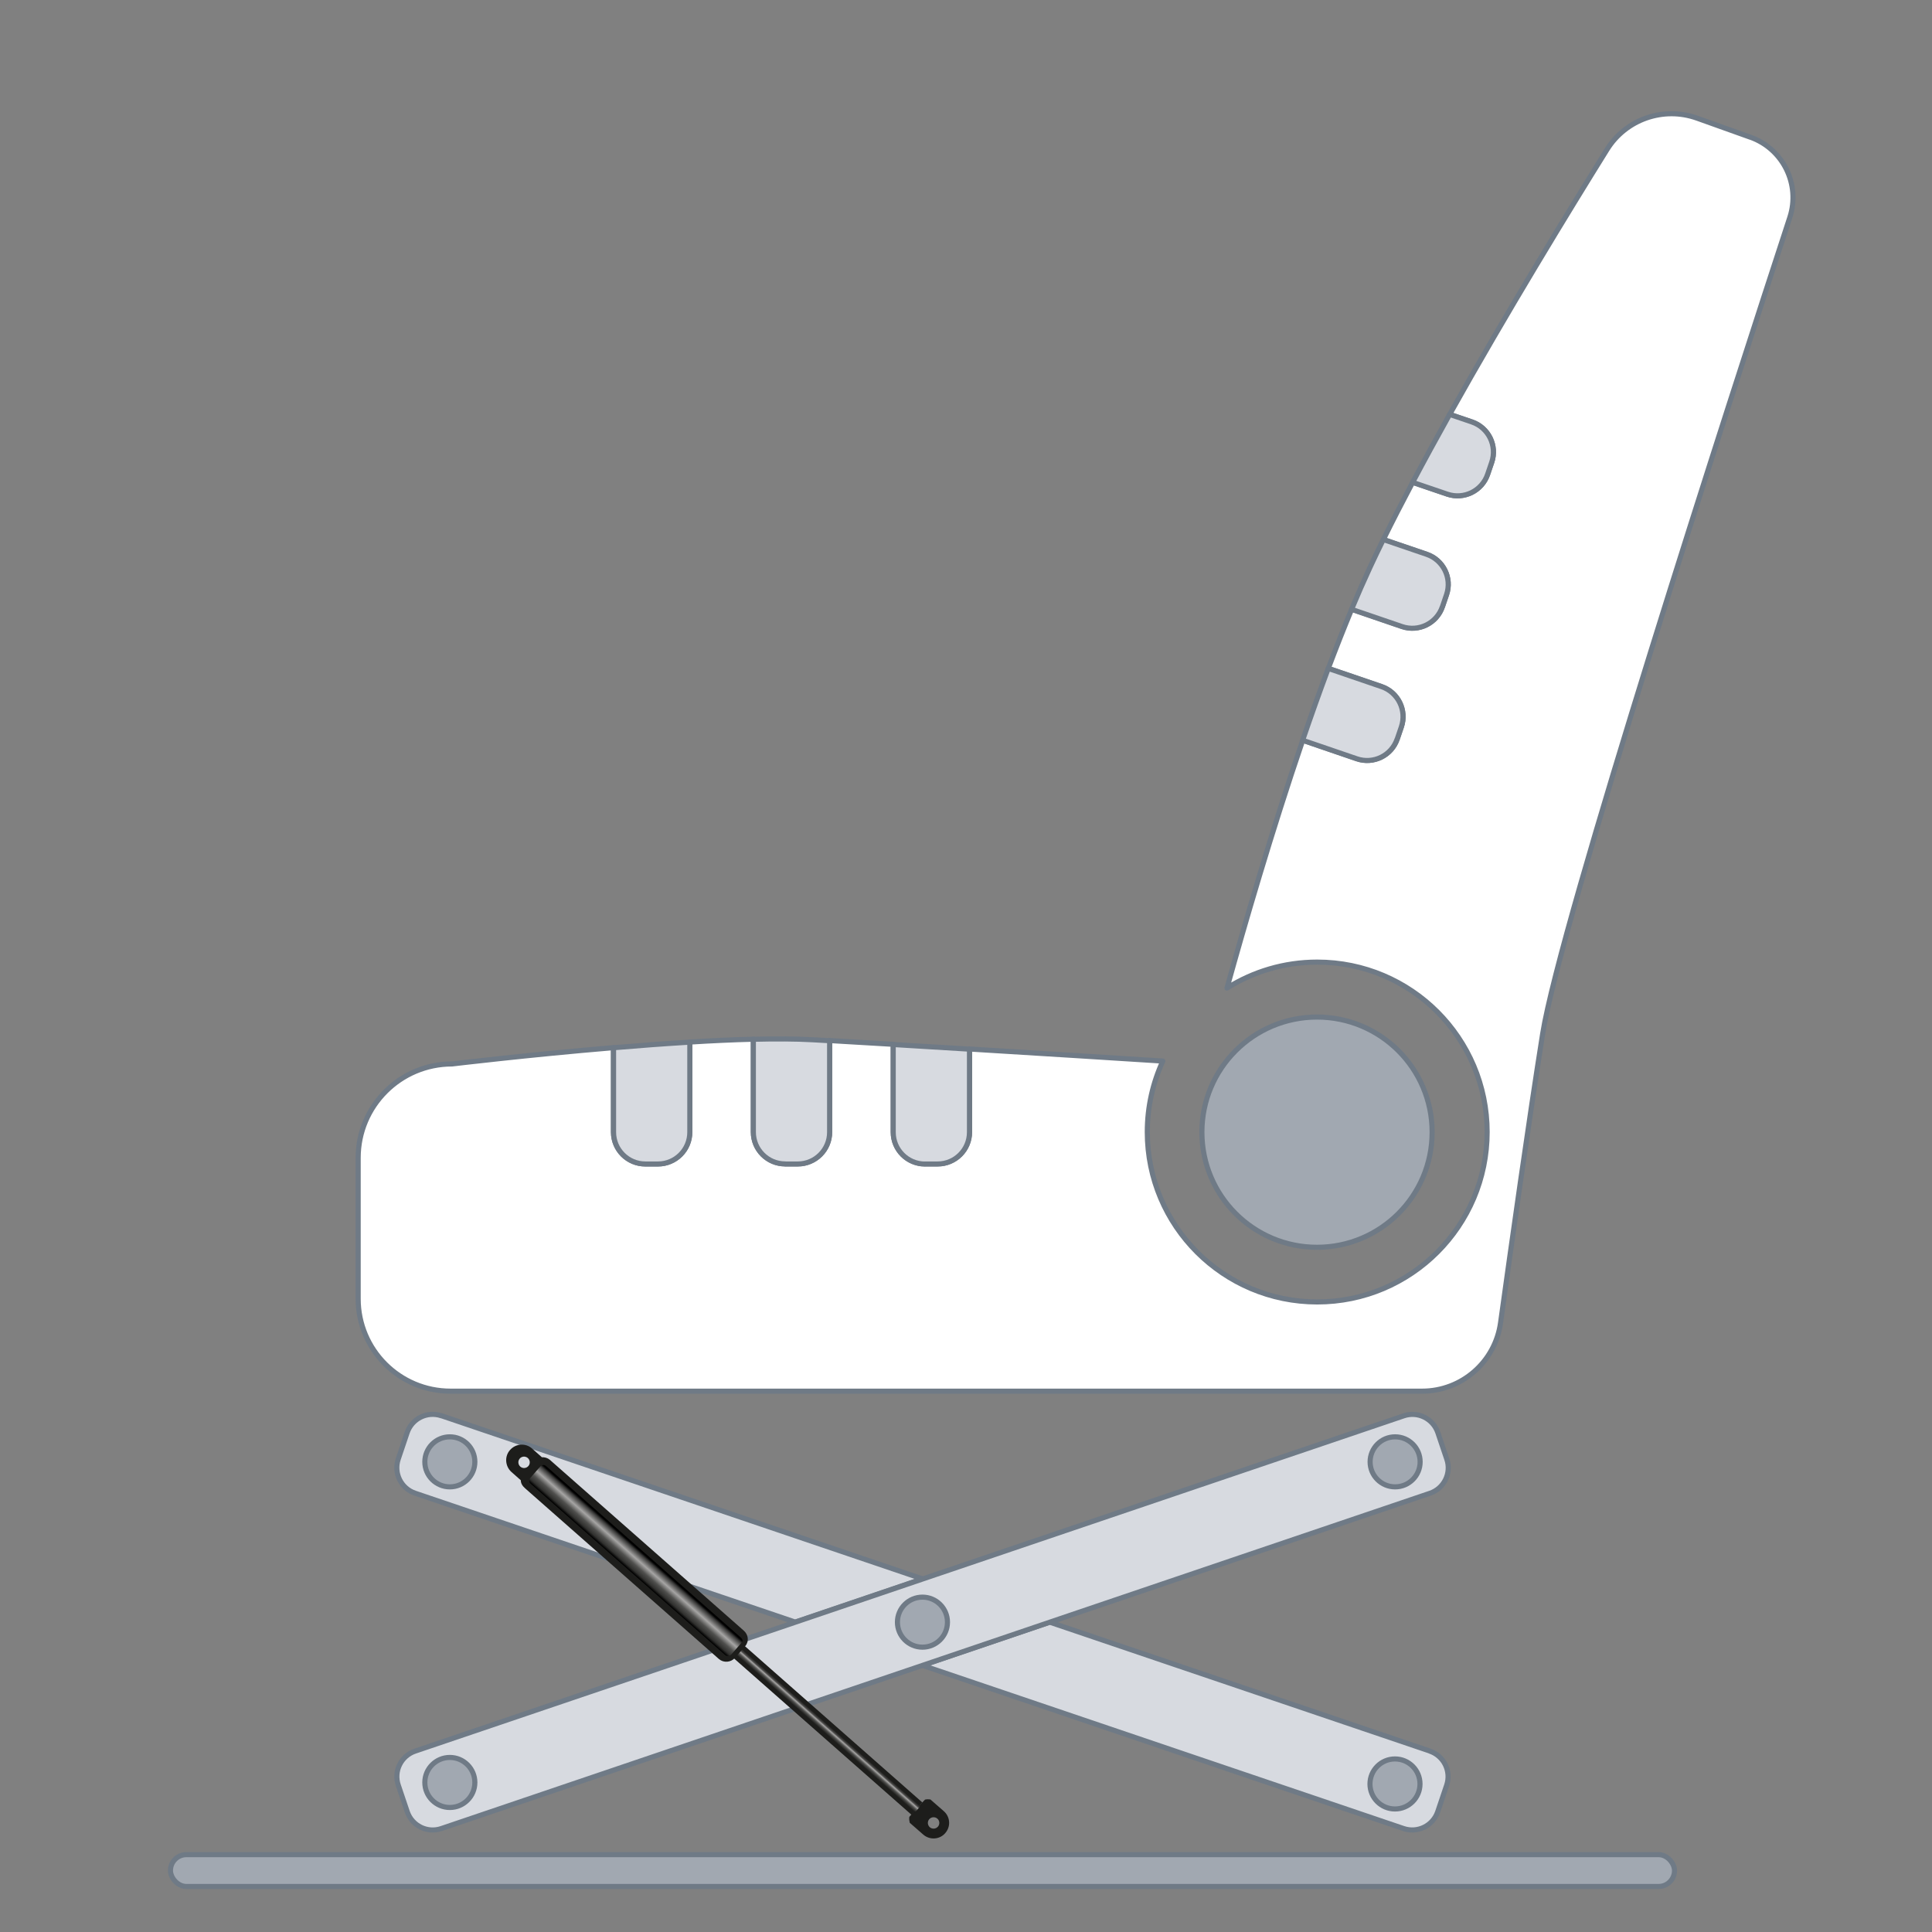 <?xml version="1.0" encoding="UTF-8"?>
<svg xmlns="http://www.w3.org/2000/svg" xmlns:xlink="http://www.w3.org/1999/xlink" viewBox="0 0 283.46 283.46">
  <rect x="0" y="0" width="283.46" height="283.46" fill="#808080" stroke="none"/>
  <defs>
    <style>.cls-1{fill:url(#Neues_Verlaufsfeld_3);}.cls-2{fill:#fff;}.cls-2,.cls-3,.cls-4{stroke:#6f7a86;stroke-linecap:round;stroke-linejoin:round;stroke-width:.75px;}.cls-3{fill:#d7dae0;}.cls-5{fill:url(#Unbenannter_Verlauf_69);}.cls-6{fill:#1d1d1b;}.cls-4{fill:#a1a8b1;}</style>
    <linearGradient id="Neues_Verlaufsfeld_3" x1="323.24" y1="-261.6" x2="324.56" y2="-261.6" gradientTransform="translate(-203.18 514.74)" gradientUnits="userSpaceOnUse">
      <stop offset=".04" stop-color="#1d1d1b"></stop>
      <stop offset=".16" stop-color="#30302e"></stop>
      <stop offset=".34" stop-color="#4f4f4d"></stop>
      <stop offset=".57" stop-color="#a6a5a4"></stop>
      <stop offset=".72" stop-color="#4b4a49"></stop>
      <stop offset=".95" stop-color="#1d1d1b"></stop>
    </linearGradient>
    <linearGradient id="Unbenannter_Verlauf_69" x1="322.18" y1="-298.17" x2="325.62" y2="-298.17" gradientTransform="translate(102.92 669.11) rotate(-48.62)" gradientUnits="userSpaceOnUse">
      <stop offset=".01" stop-color="#000"></stop>
      <stop offset=".13" stop-color="#30302e"></stop>
      <stop offset=".34" stop-color="#4f4f4d"></stop>
      <stop offset=".57" stop-color="#a6a5a4"></stop>
      <stop offset=".83" stop-color="#3b3b3a"></stop>
      <stop offset=".93" stop-color="#000"></stop>
    </linearGradient>
  </defs>
  <g id="_Fahrersitz">
    <circle class="cls-4" cx="193.23" cy="166.11" r="16.89"></circle>
    <path class="cls-3" d="m64.75,207.72c-2.07-.7-4.31.41-5.01,2.47l-1.31,3.88c-.7,2.07.41,4.31,2.47,5.01l55.77,18.91,18.68-6.34-70.59-23.94Z"></path>
    <path class="cls-3" d="m209.79,256.91l-55.77-18.91-18.68,6.34,70.59,23.94c2.07.7,4.31-.41,5.01-2.47l1.31-3.88c.7-2.07-.41-4.31-2.47-5.01Z"></path>
    <path class="cls-3" d="m212.27,214.08l-1.31-3.88c-.7-2.07-2.95-3.18-5.01-2.47l-70.59,23.94-18.68,6.34-55.77,18.91c-2.07.7-3.18,2.95-2.47,5.01l1.31,3.88c.7,2.07,2.95,3.18,5.01,2.47l70.59-23.94,18.68-6.34,55.77-18.91c2.07-.7,3.18-2.95,2.47-5.01Z"></path>
    <circle class="cls-4" cx="66" cy="214.48" r="3.67"></circle>
    <circle class="cls-4" cx="204.67" cy="261.74" r="3.67"></circle>
    <rect class="cls-4" x="25.01" y="272.11" width="220.67" height="4.67" rx="2.33" ry="2.33"></rect>
    <path class="cls-2" d="m256.83,20.14l-7.83-2.8c-4.94-1.77-10.45.15-13.22,4.6-5.49,8.82-14.8,24.03-23.08,38.85l3.26,1.11c2.44.83,3.74,3.49,2.91,5.92l-.6,1.76c-.83,2.44-3.49,3.74-5.92,2.91l-5.08-1.73c-1.53,2.89-2.98,5.71-4.3,8.39l6.36,2.17c2.44.83,3.74,3.49,2.91,5.92l-.6,1.76c-.83,2.44-3.49,3.74-5.92,2.91l-7.4-2.53c-1.15,2.77-2.3,5.68-3.43,8.68l7.81,2.67c2.44.83,3.74,3.49,2.91,5.92l-.6,1.76c-.83,2.44-3.49,3.74-5.92,2.91l-7.95-2.72c-4.57,13.4-8.56,27.14-11.12,36.37,3.84-2.41,8.37-3.81,13.24-3.81,13.77,0,24.93,11.16,24.93,24.93s-11.16,24.93-24.93,24.93-24.93-11.16-24.93-24.93c0-3.72.82-7.24,2.28-10.41-6.72-.43-17.74-1.12-28.35-1.77v12.18c0,2.58-2.09,4.67-4.67,4.67h-1.86c-2.58,0-4.67-2.09-4.67-4.67v-12.87c-3.45-.21-6.63-.4-9.33-.55v13.42c0,2.58-2.09,4.67-4.67,4.67h-1.86c-2.58,0-4.67-2.09-4.67-4.67v-13.62c-2.93.07-6.09.22-9.33.42v13.21c0,2.58-2.09,4.67-4.67,4.67h-1.86c-2.58,0-4.67-2.09-4.67-4.67v-12.39c-12.62,1.06-23.67,2.39-23.67,2.39-7.61,0-13.78,6.17-13.78,13.78v20.67c0,7.49,6.07,13.56,13.56,13.56h142.53c5.81,0,10.72-4.28,11.52-10.03,1.56-11.28,4.15-29.68,6.18-42.42,2.57-16.19,27.68-93.57,36.26-119.76,1.58-4.84-.98-10.05-5.77-11.77Z"></path>
    <path class="cls-3" d="m94.68,170.78h1.86c2.58,0,4.67-2.09,4.67-4.67v-13.21c-3.71.22-7.51.51-11.19.82v12.39c0,2.58,2.09,4.67,4.67,4.67Z"></path>
    <path class="cls-3" d="m115.19,170.78h1.86c2.58,0,4.67-2.09,4.67-4.67v-13.42c-.88-.05-1.71-.1-2.48-.14-2.47-.14-5.45-.15-8.71-.07v13.62c0,2.58,2.09,4.67,4.67,4.67Z"></path>
    <path class="cls-3" d="m135.71,170.78h1.86c2.58,0,4.67-2.09,4.67-4.67v-12.18c-3.86-.24-7.67-.47-11.19-.68v12.87c0,2.58,2.09,4.67,4.67,4.67Z"></path>
    <path class="cls-3" d="m218.26,69.59l.6-1.76c.83-2.44-.47-5.09-2.91-5.92l-3.26-1.11c-1.88,3.37-3.71,6.72-5.43,9.97l5.08,1.73c2.44.83,5.09-.47,5.92-2.91Z"></path>
    <path class="cls-3" d="m211.63,89.01l.6-1.76c.83-2.44-.47-5.09-2.91-5.92l-6.36-2.17c-.69,1.39-1.34,2.76-1.95,4.07-.9,1.94-1.81,4.01-2.71,6.17l7.4,2.53c2.44.83,5.09-.47,5.92-2.91Z"></path>
    <path class="cls-3" d="m205,108.42l.6-1.76c.83-2.44-.47-5.09-2.91-5.92l-7.81-2.67c-1.28,3.43-2.54,6.97-3.76,10.54l7.95,2.72c2.44.83,5.09-.47,5.92-2.91Z"></path>
    <circle class="cls-4" cx="135.34" cy="238" r="3.67"></circle>
    <circle class="cls-4" cx="204.69" cy="214.48" r="3.67"></circle>
    <circle class="cls-4" cx="66" cy="261.52" r="3.67"></circle>
  </g>
  <g id="Gas_spring">
    <path class="cls-6" d="m135.31,264.44l-27.78-24.47c-.22-.19-.48-.31-.73-.34-.25-.03-.46.05-.6.2h0s-.57.66-.57.66c-.28.32-.14.91.32,1.3l27.76,24.45m0,0l-.3.33c-.03.22-.02.39,0,.5l.07.37,1.98,1.73c.46.4,1.05.6,1.66.56.61-.04,1.16-.31,1.56-.77.41-.48.61-1.05.57-1.66-.04-.61-.32-1.17-.78-1.57l-1.97-1.72-.37-.02c-.09,0-.24,0-.41.04l-.39.41m2.27,3.57c-.3.35-.83.38-1.18.08-.35-.31-.38-.84-.08-1.18.31-.35.84-.38,1.19-.08.35.3.38.83.08,1.18Z"></path>
    <rect class="cls-1" x="120.06" y="234.56" width="1.32" height="37.16" rx=".3" ry=".3" transform="translate(-149.03 176.4) rotate(-48.62)"></rect>
    <path class="cls-6" d="m80.67,214.18c-.33-.28-.75-.39-1.17-.38l-1.43-1.27c-.46-.41-1.05-.61-1.66-.57-.61.04-1.16.31-1.58.78-.4.45-.6,1.04-.56,1.64.04.61.31,1.17.76,1.58l1.38,1.22c0,.47.26.86.64,1.19l28.43,25.04c.34.29.78.43,1.23.39.43-.04.83-.24,1.1-.54,0-.01.02-.02.03-.03l1.49-1.71.02-.02c.59-.71.44-1.7-.25-2.28l-28.43-25.04Zm-4.43-.17c.3-.35.83-.4,1.19-.1.35.3.4.83.1,1.18-.3.35-.83.4-1.18.1-.35-.3-.4-.83-.1-1.18Z"></path>
    <path class="cls-5" d="m108.83,241c.21-.25.1-.54-.15-.75l-28.57-25.16c-.25-.21-.62-.19-.83.06l-1.49,1.71c-.21.25-.18.62.07.83l28.57,25.16c.25.21.7.11.9-.15l1.49-1.71Z"></path>
  </g>
</svg>
